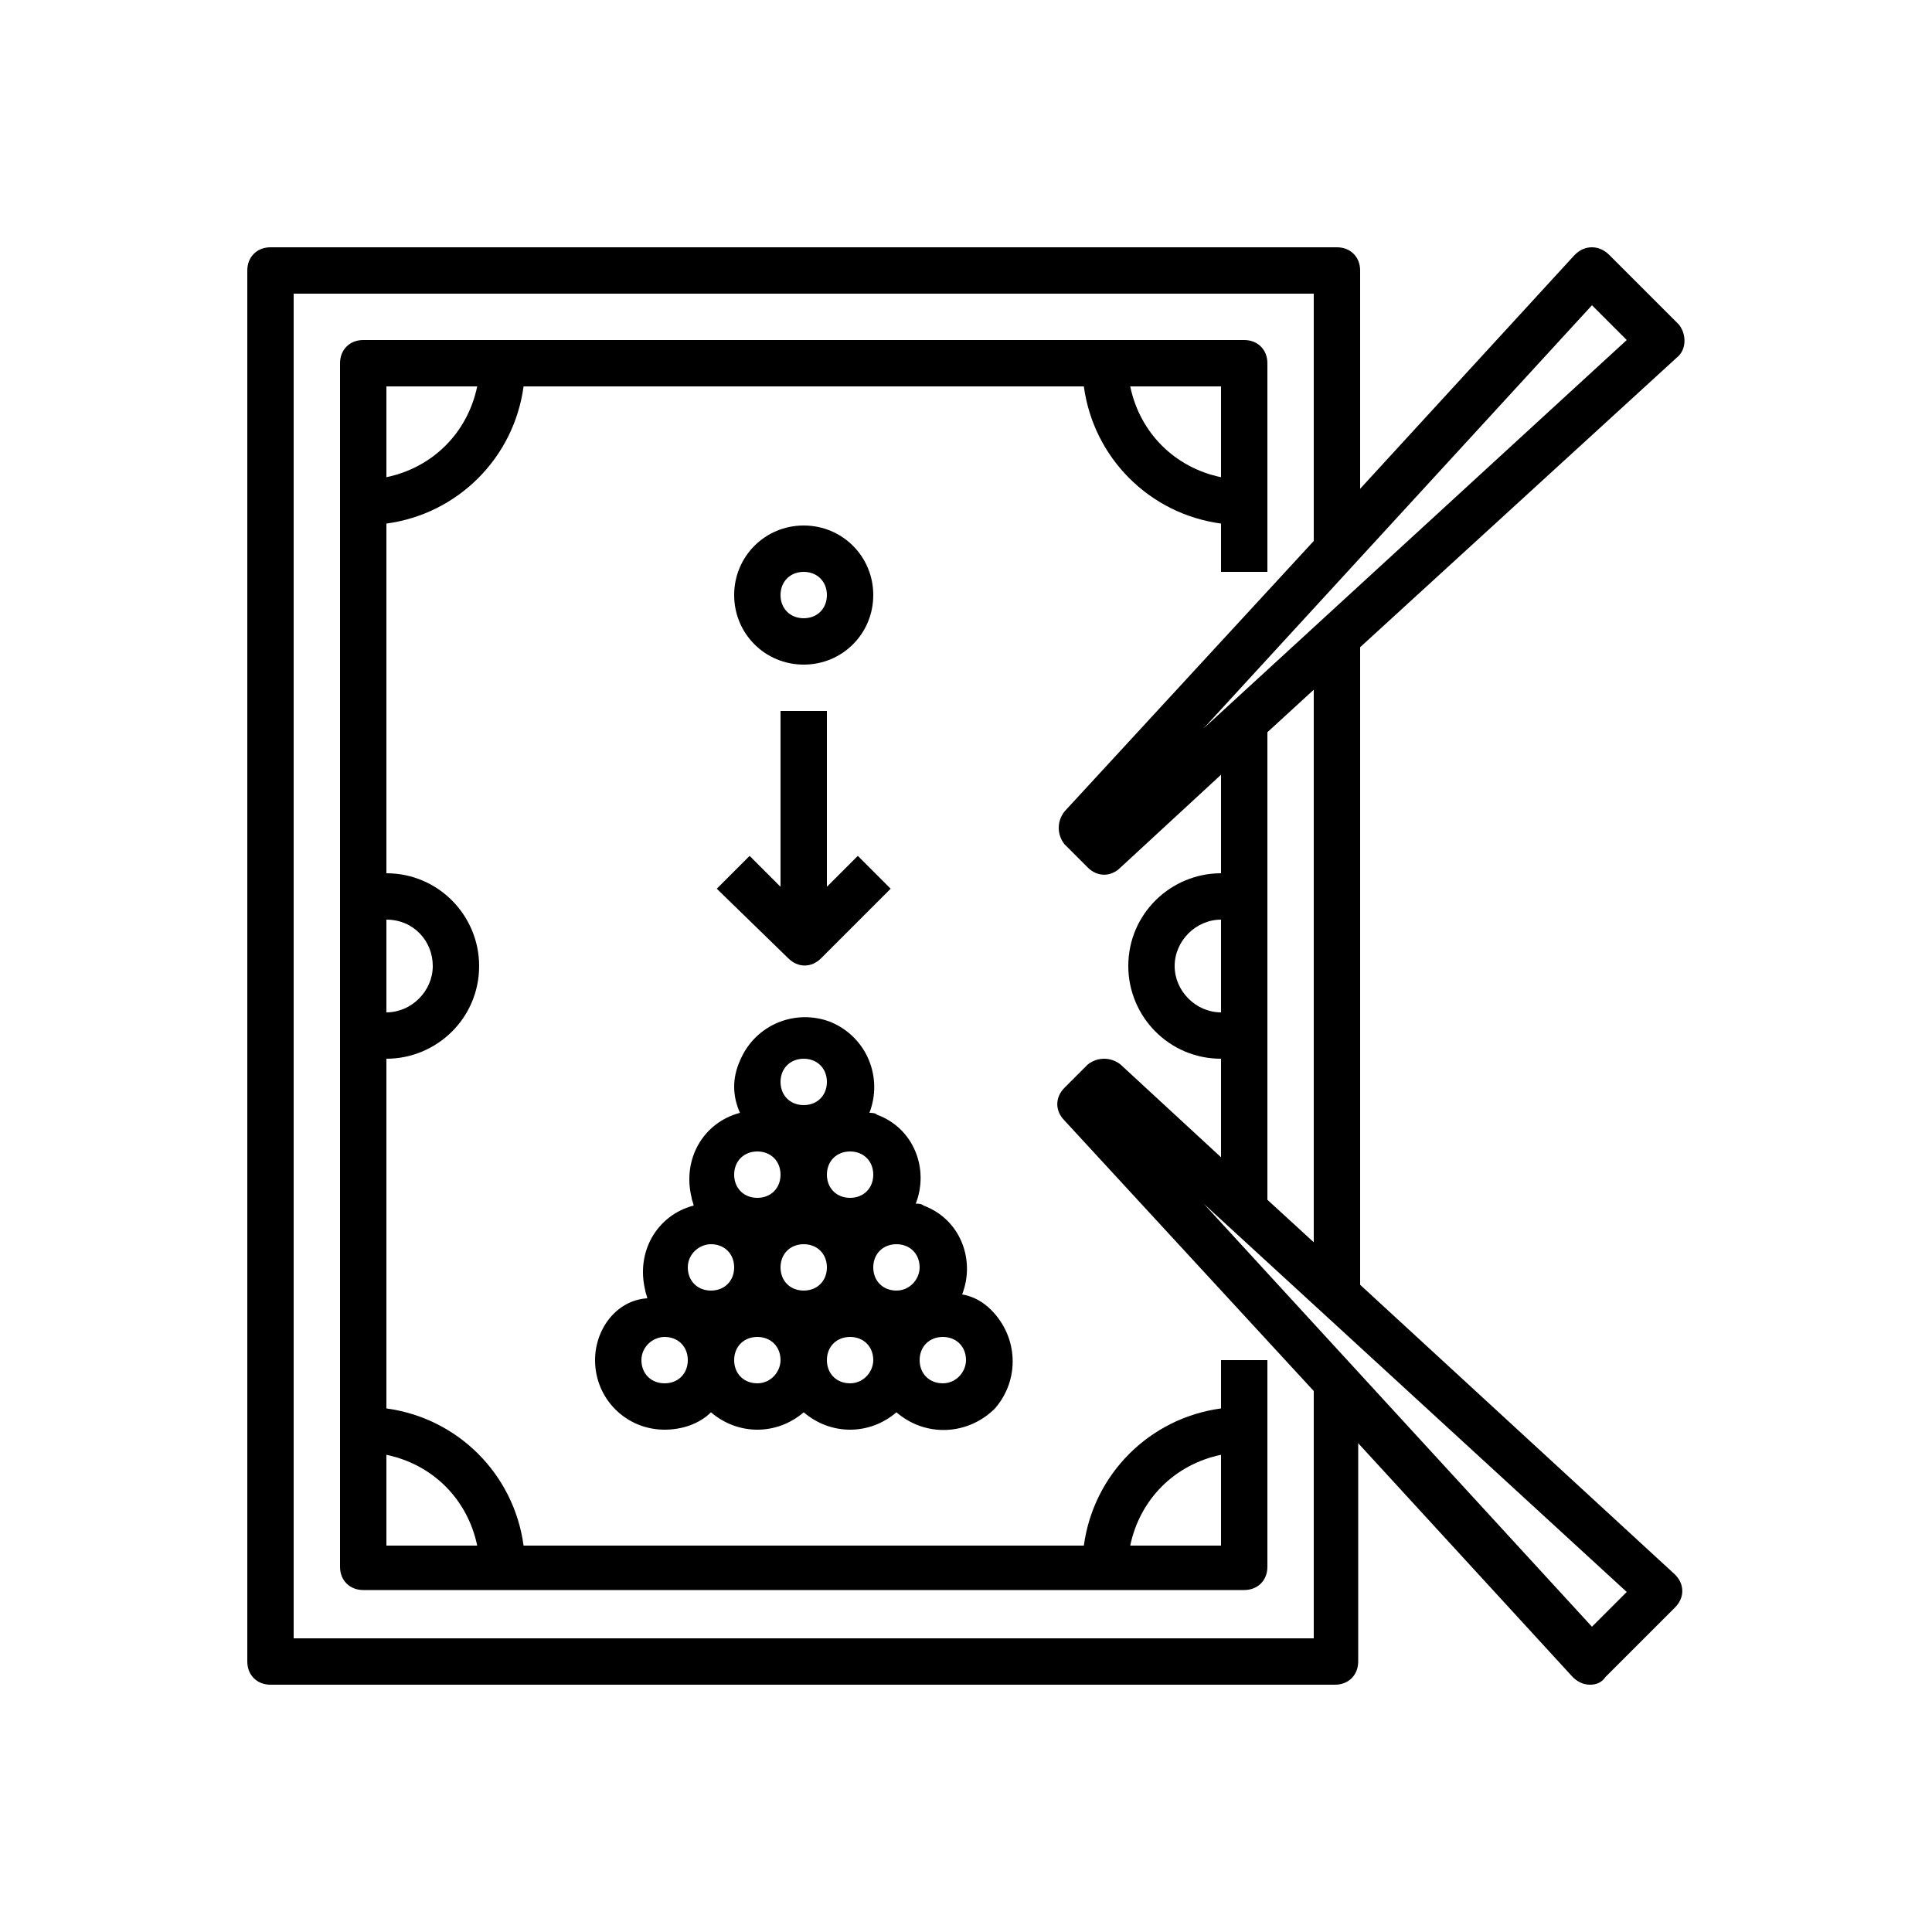 <?xml version="1.0" encoding="utf-8"?>
<!-- Generator: Adobe Illustrator 26.0.1, SVG Export Plug-In . SVG Version: 6.00 Build 0)  -->
<svg version="1.1" id="Layer_1" xmlns="http://www.w3.org/2000/svg" xmlns:xlink="http://www.w3.org/1999/xlink" x="0px" y="0px"
	 viewBox="0 0 100 100" style="enable-background:new 0 0 100 100;" xml:space="preserve">
<g>
	<path d="M56.1,80h-29c-0.5-3.7-3.4-6.6-7.1-7.1V54.8c2.6,0,4.8-2.1,4.8-4.8c0-2.6-2.1-4.8-4.8-4.8V27.1c3.7-0.5,6.6-3.4,7.1-7.1h29
		c0.5,3.7,3.4,6.6,7.1,7.1v2.5h2.4V18.8c0-0.7-0.5-1.2-1.2-1.2H18.8c-0.7,0-1.2,0.5-1.2,1.2v62.3c0,0.7,0.5,1.2,1.2,1.2h45.6
		c0.7,0,1.2-0.5,1.2-1.2V70.4h-2.4v2.5C59.5,73.4,56.6,76.3,56.1,80z M22.4,50c0,1.3-1.1,2.4-2.4,2.4v-4.8
		C21.4,47.6,22.4,48.7,22.4,50z M63.2,24.7c-2.4-0.5-4.2-2.3-4.7-4.7h4.7V24.7z M24.7,20c-0.5,2.4-2.3,4.2-4.7,4.7V20H24.7z
		 M20,75.3c2.4,0.5,4.2,2.3,4.7,4.7H20V75.3z M63.2,75.3V80h-4.7C59,77.6,60.8,75.8,63.2,75.3z"/>
	<path d="M30.8,70.4c0,2,1.6,3.6,3.6,3.6c0.9,0,1.8-0.3,2.4-0.9c1.4,1.2,3.4,1.2,4.8,0c1.4,1.2,3.4,1.2,4.8,0
		c1.5,1.3,3.7,1.2,5.1-0.2c1.3-1.5,1.2-3.7-0.2-5.1c-0.4-0.4-0.9-0.7-1.5-0.8c0.7-1.8-0.1-3.9-2-4.6c-0.1-0.1-0.3-0.1-0.4-0.1
		c0.7-1.8-0.1-3.9-2-4.6c-0.1-0.1-0.3-0.1-0.4-0.1c0.7-1.8-0.1-3.9-2-4.7c-1.8-0.7-3.9,0.1-4.7,2c-0.4,0.9-0.4,1.8,0,2.7
		c-1.9,0.5-3,2.4-2.5,4.4c0,0.1,0.1,0.3,0.1,0.4c-1.9,0.5-3,2.4-2.5,4.4c0,0.1,0.1,0.3,0.1,0.4C31.9,67.3,30.8,68.8,30.8,70.4z
		 M41.6,64.4c0.7,0,1.2,0.5,1.2,1.2c0,0.7-0.5,1.2-1.2,1.2c-0.7,0-1.2-0.5-1.2-1.2C40.4,64.9,40.9,64.4,41.6,64.4z M39.2,71.6
		c-0.7,0-1.2-0.5-1.2-1.2c0-0.7,0.5-1.2,1.2-1.2c0.7,0,1.2,0.5,1.2,1.2C40.4,71,39.9,71.6,39.2,71.6z M44,71.6
		c-0.7,0-1.2-0.5-1.2-1.2c0-0.7,0.5-1.2,1.2-1.2c0.7,0,1.2,0.5,1.2,1.2C45.2,71,44.7,71.6,44,71.6z M48.8,71.6
		c-0.7,0-1.2-0.5-1.2-1.2c0-0.7,0.5-1.2,1.2-1.2c0.7,0,1.2,0.5,1.2,1.2C50,71,49.5,71.6,48.8,71.6z M46.4,66.8
		c-0.7,0-1.2-0.5-1.2-1.2c0-0.7,0.5-1.2,1.2-1.2c0.7,0,1.2,0.5,1.2,1.2C47.6,66.2,47.1,66.8,46.4,66.8z M44,62
		c-0.7,0-1.2-0.5-1.2-1.2c0-0.7,0.5-1.2,1.2-1.2c0.7,0,1.2,0.5,1.2,1.2C45.2,61.5,44.7,62,44,62z M41.6,54.8c0.7,0,1.2,0.5,1.2,1.2
		c0,0.7-0.5,1.2-1.2,1.2c-0.7,0-1.2-0.5-1.2-1.2C40.4,55.3,40.9,54.8,41.6,54.8z M39.2,59.6c0.7,0,1.2,0.5,1.2,1.2
		c0,0.7-0.5,1.2-1.2,1.2c-0.7,0-1.2-0.5-1.2-1.2C38,60.1,38.5,59.6,39.2,59.6z M36.8,64.4c0.7,0,1.2,0.5,1.2,1.2
		c0,0.7-0.5,1.2-1.2,1.2c-0.7,0-1.2-0.5-1.2-1.2C35.6,64.9,36.2,64.4,36.8,64.4z M34.4,69.2c0.7,0,1.2,0.5,1.2,1.2
		c0,0.7-0.5,1.2-1.2,1.2c-0.7,0-1.2-0.5-1.2-1.2C33.2,69.7,33.8,69.2,34.4,69.2z"/>
	<path d="M41.6,34.4c2,0,3.6-1.6,3.6-3.6s-1.6-3.6-3.6-3.6S38,28.8,38,30.8S39.6,34.4,41.6,34.4z M41.6,29.6c0.7,0,1.2,0.5,1.2,1.2
		S42.3,32,41.6,32c-0.7,0-1.2-0.5-1.2-1.2S40.9,29.6,41.6,29.6z"/>
	<path d="M40.8,49.6c0.5,0.5,1.2,0.5,1.7,0l3.6-3.6l-1.7-1.7l-1.6,1.6v-9.1h-2.4v9.1l-1.6-1.6l-1.7,1.7L40.8,49.6z"/>
	<path d="M70.4,66.5V33.5l16.4-15c0.5-0.4,0.5-1.2,0.1-1.7c0,0,0,0,0,0l-3.6-3.6c-0.2-0.2-0.5-0.4-0.9-0.4c-0.3,0-0.6,0.1-0.9,0.4
		L70.4,25.3V14c0-0.7-0.5-1.2-1.2-1.2H14c-0.7,0-1.2,0.5-1.2,1.2V86c0,0.7,0.5,1.2,1.2,1.2h55.1c0.7,0,1.2-0.5,1.2-1.2V74.7
		l11.1,12.1c0.2,0.2,0.5,0.4,0.9,0.4h0c0.3,0,0.6-0.1,0.8-0.4l3.6-3.6c0.5-0.5,0.5-1.2,0-1.7c0,0,0,0,0,0L70.4,66.5z M68,64.3
		l-2.4-2.2V37.9l2.4-2.2V64.3z M63.2,52.4c-1.3,0-2.4-1.1-2.4-2.4s1.1-2.4,2.4-2.4V52.4z M82.4,15.8l1.8,1.8L62.3,37.7L82.4,15.8z
		 M68,84.8H15.2V15.2H68V28L55.1,42c-0.4,0.5-0.4,1.2,0,1.7l1.2,1.2c0.5,0.5,1.2,0.5,1.7,0l5.2-4.8v5.1c-2.6,0-4.8,2.1-4.8,4.8
		c0,2.6,2.1,4.8,4.8,4.8v5.1L58,55.1c-0.5-0.4-1.2-0.4-1.7,0l-1.2,1.2c-0.5,0.5-0.5,1.2,0,1.7L68,72V84.8z M82.4,84.2L62.3,62.3
		l21.9,20.1L82.4,84.2z"/>
</g>
</svg>
